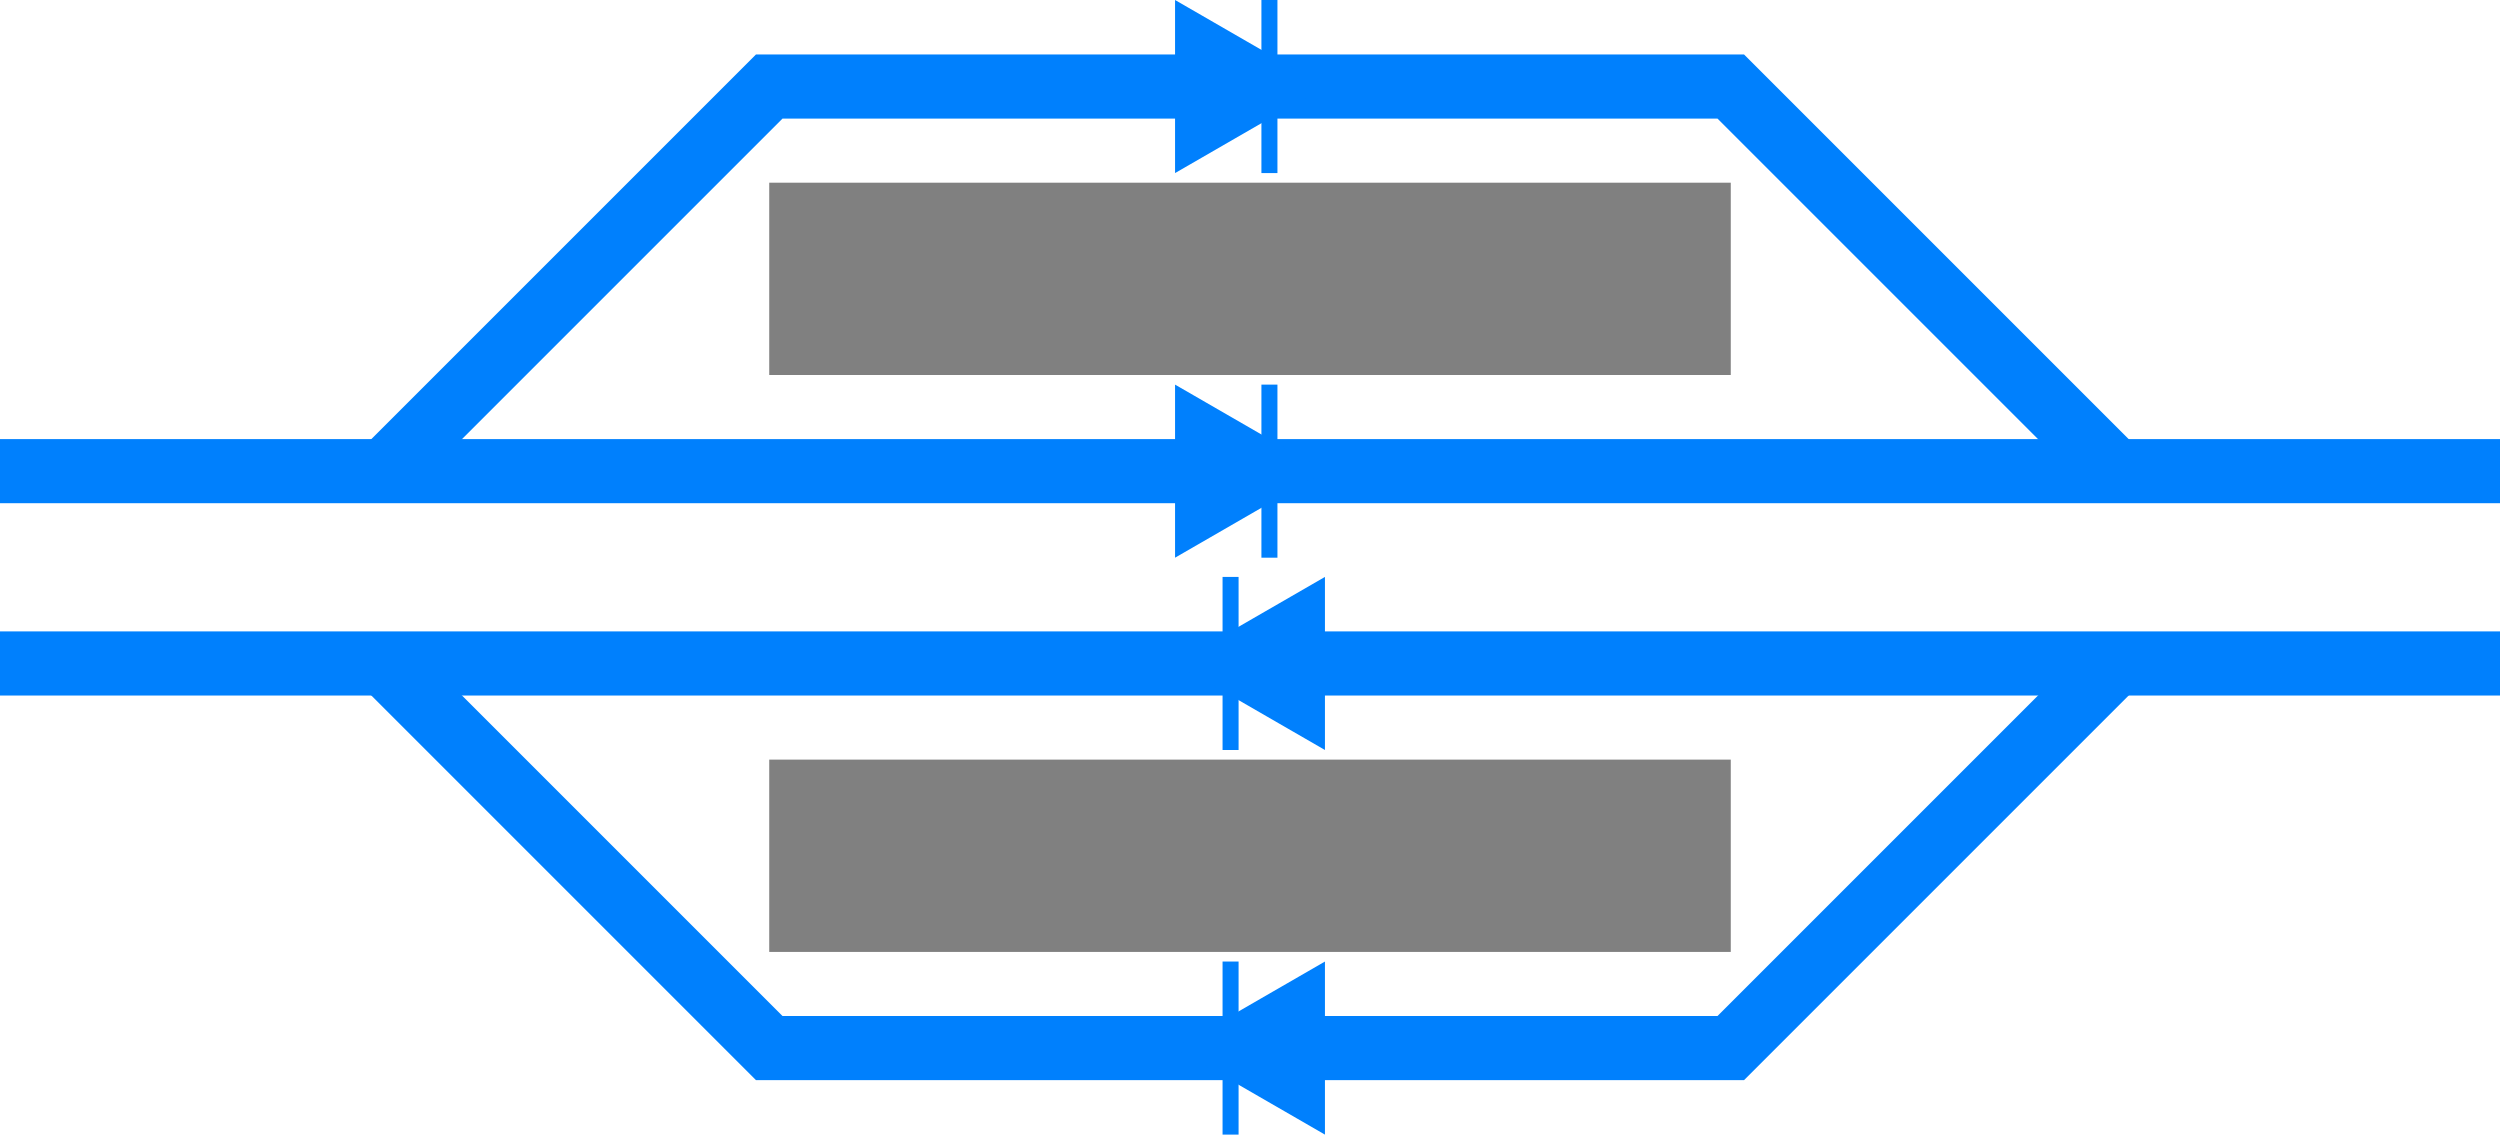 <?xml version="1.0" encoding="UTF-8" standalone="no"?>
<svg height="354" viewBox="0 0 780 354" width="780" xmlns="http://www.w3.org/2000/svg">
  <g transform="translate(-110 -413)">
    <path d="m230 560 120-120h300l120 120" fill="none" stroke="#0080fd" stroke-width="20"/>
    <path d="m476.617 467v-54l46.765 27z" fill="#0080fd"/>
    <path d="m506.062 413v54" fill="none" stroke="#0080fd" stroke-width="5"/>
    <path d="m110 560h780" fill="none" stroke="#0080fd" stroke-width="20"/>
    <path d="m476.617 587v-54l46.765 27z" fill="#0080fd"/>
    <path d="m506.062 533v54" fill="none" stroke="#0080fd" stroke-width="5"/>
    <path d="m350 470h300v60h-300z" fill="#808080" stroke-linejoin="round" stroke-width="43.203"/>
    <path d="m770 620-120 120h-300l-120-120" fill="none" stroke="#0080fd" stroke-width="20"/>
    <path d="m523.383 713v54l-46.765-27z" fill="#0080fd"/>
    <path d="m493.938 767v-54" fill="none" stroke="#0080fd" stroke-width="5"/>
    <path d="m890 620c-260 0-520 0-780 0" fill="none" stroke="#0080fd" stroke-width="20"/>
    <path d="m523.383 593v54l-46.765-27z" fill="#0080fd"/>
    <path d="m493.938 647v-54" fill="none" stroke="#0080fd" stroke-width="5"/>
    <path d="m-650-710h300v60h-300z" fill="#808080" stroke-linejoin="round" stroke-width="43.203" transform="scale(-1)"/>
  </g>
</svg>
